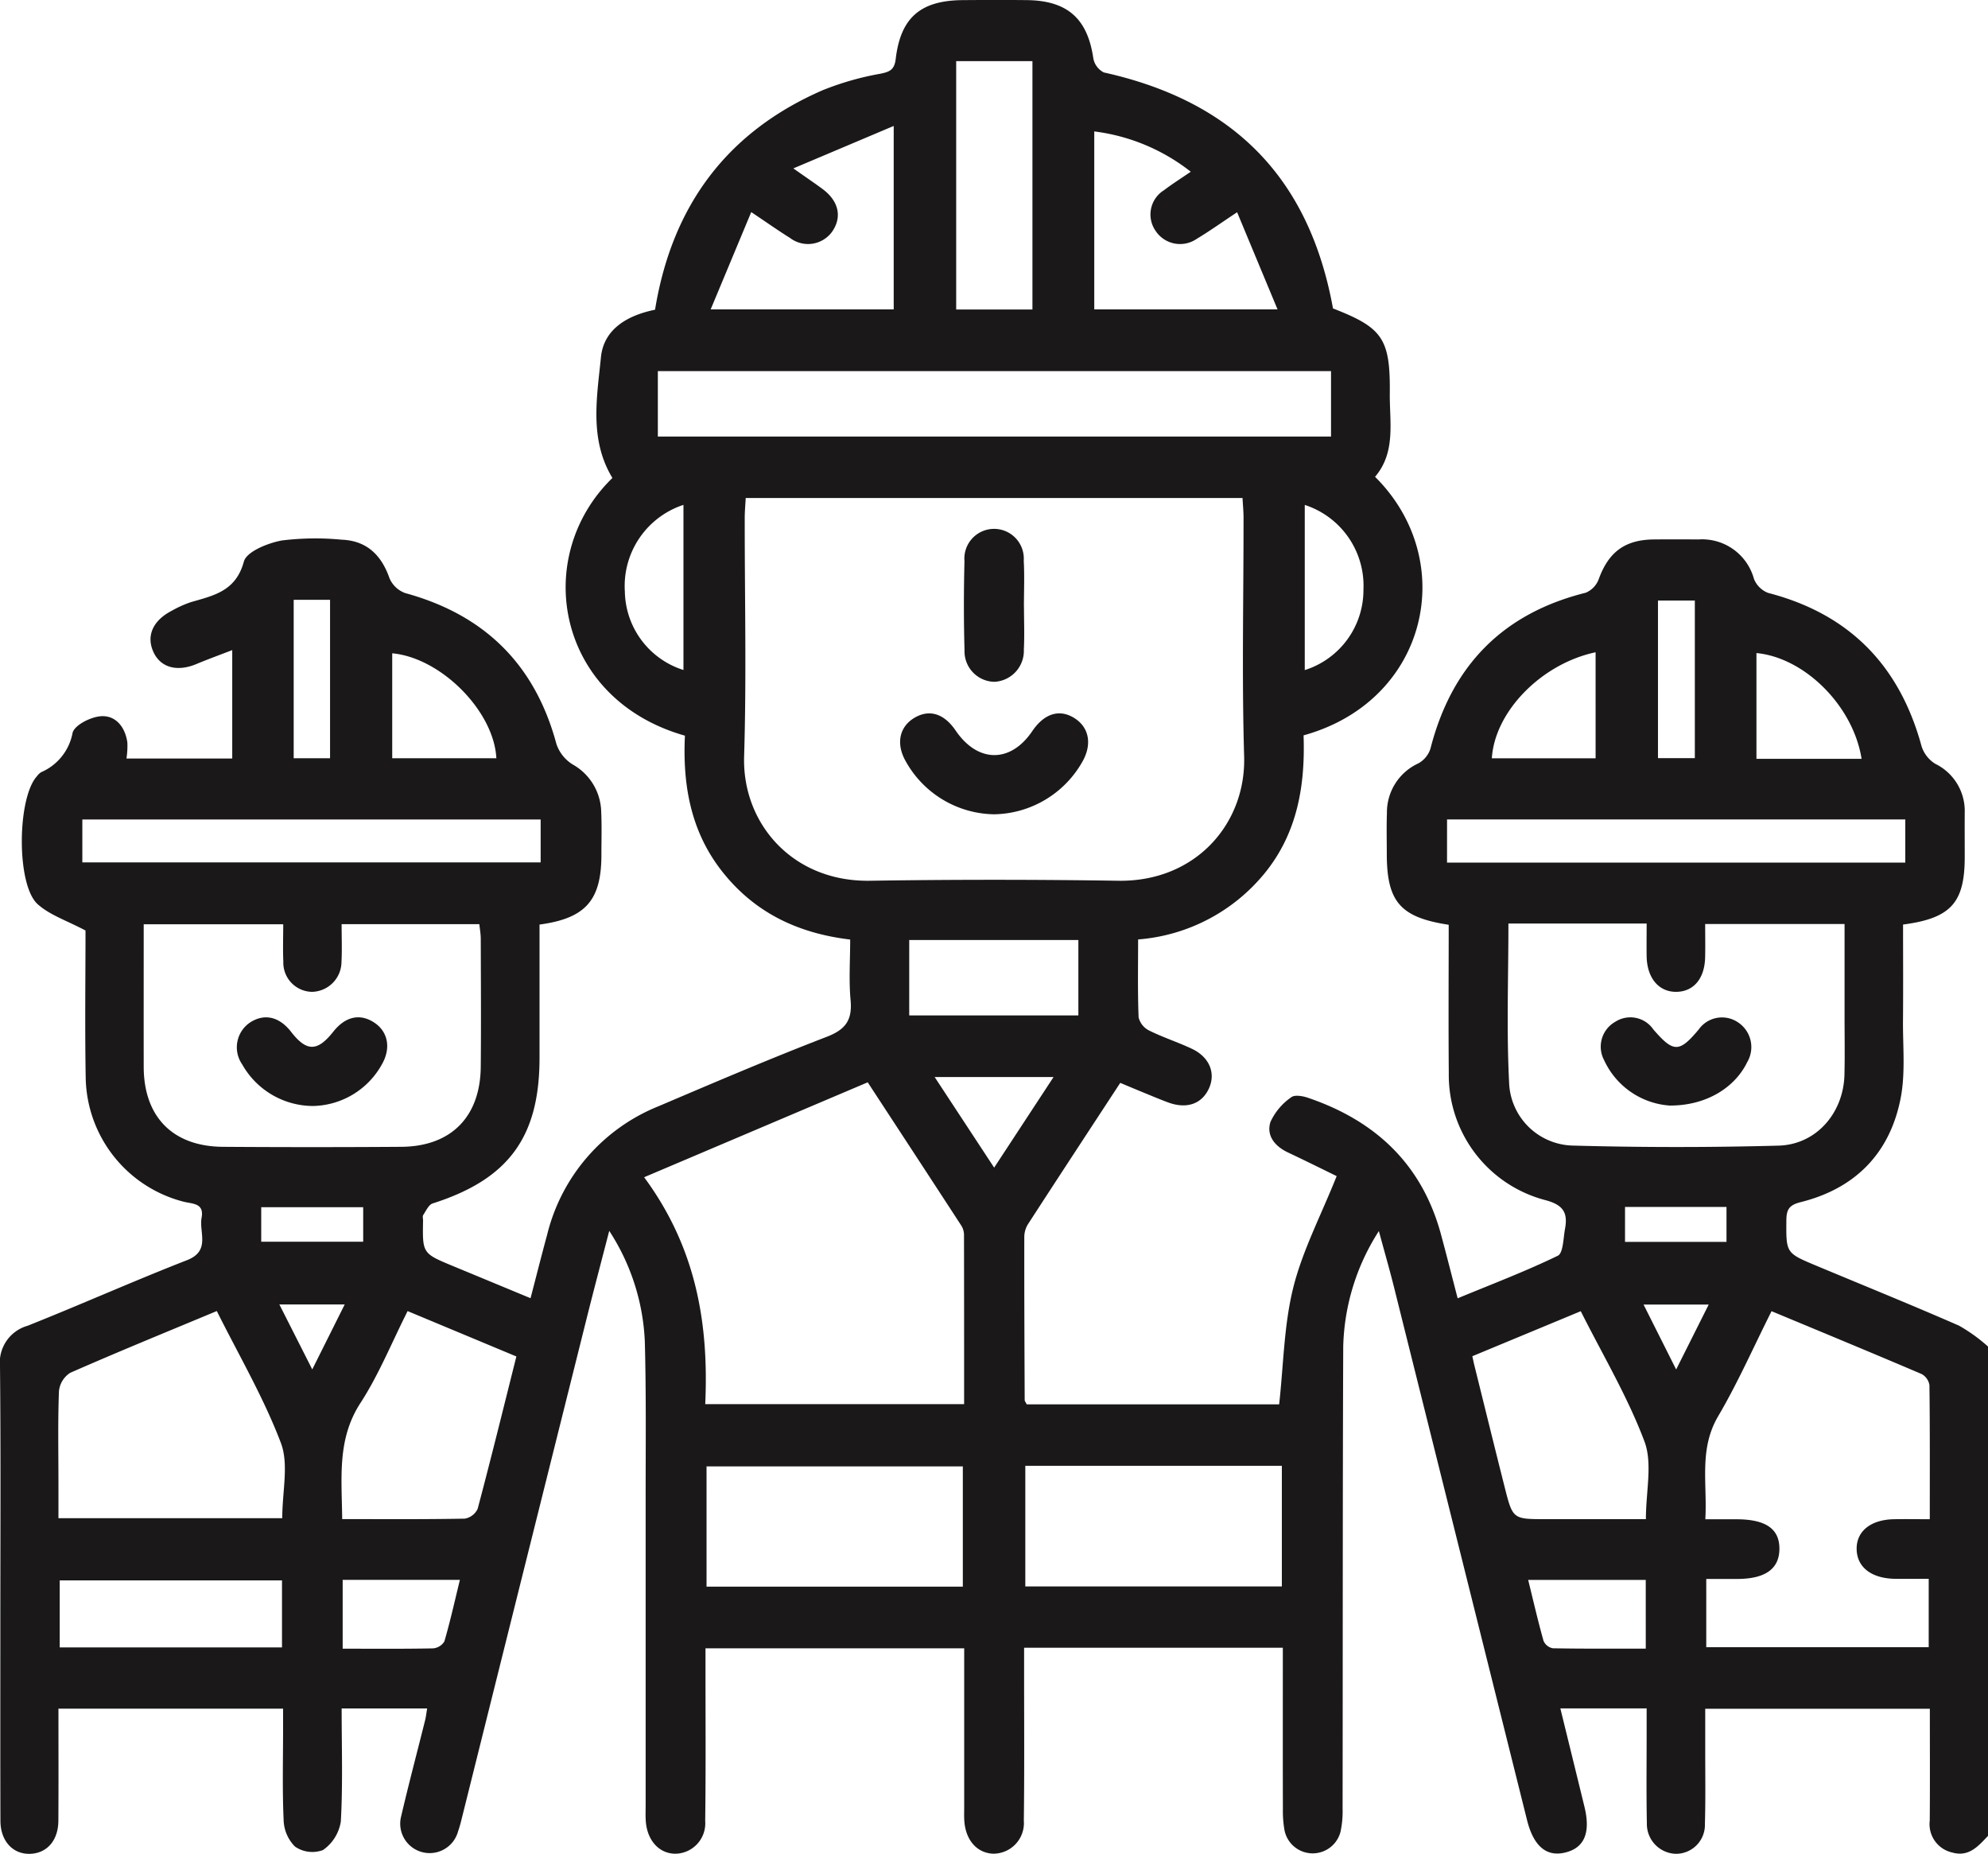 <svg xmlns="http://www.w3.org/2000/svg" width="218.01" height="203.255" viewBox="0 0 218.01 203.255">
  <g id="Group_70" data-name="Group 70" transform="translate(-260.193 -2120.681)">
    <path id="Path_190" data-name="Path 190" d="M218.01,201.282c-1.069,1.133-2.1,2.348-3.935,1.824a3.182,3.182,0,0,1-2.452-3.5c.032-4.035.01-8.071.01-12.257H187c0,1.55,0,3.145,0,4.74,0,2.625.042,5.252-.035,7.875a3.169,3.169,0,0,1-3.186,3.286,3.273,3.273,0,0,1-3.179-3.343c-.067-3.4-.022-6.811-.024-10.217,0-.76,0-1.52,0-2.385h-9.465c.9,3.669,1.776,7.225,2.644,10.784.707,2.9-.029,4.565-2.215,5.045-1.991.438-3.378-.763-4.082-3.583q-7.3-29.238-14.6-58.477c-.472-1.887-1.014-3.757-1.648-6.1a24.432,24.432,0,0,0-3.908,12.68c-.067,16.886-.044,33.773-.069,50.66a10.668,10.668,0,0,1-.229,2.522,3.151,3.151,0,0,1-6.138-.151,11.992,11.992,0,0,1-.18-2.323c-.015-5.108-.007-10.217-.007-15.325v-2.382H112.306c0,.925,0,1.75,0,2.573,0,5.464.039,10.927-.03,16.39a3.354,3.354,0,0,1-3.365,3.619c-1.779-.071-3.025-1.489-3.163-3.624-.032-.494-.011-.993-.011-1.49q0-7.45,0-14.9v-2.5H77.367c0,.949,0,1.847,0,2.745,0,5.392.039,10.785-.034,16.177a3.332,3.332,0,0,1-3.171,3.594c-1.847.049-3.223-1.441-3.349-3.652-.032-.566-.009-1.135-.009-1.7q0-16.6,0-33.205c-.005-5.889.069-11.781-.093-17.665a24.078,24.078,0,0,0-3.9-12.066c-.913,3.535-1.722,6.577-2.485,9.63q-6.875,27.488-13.734,54.98c-.1.412-.218.822-.357,1.223A3.225,3.225,0,1,1,44,199.106c.82-3.513,1.747-7,2.62-10.5.1-.4.14-.806.222-1.293H37.466c0,4.2.138,8.307-.09,12.389a4.682,4.682,0,0,1-1.959,3.137,3.344,3.344,0,0,1-3.066-.381,4.272,4.272,0,0,1-1.247-2.923c-.152-3.328-.059-6.667-.06-10v-2.2H6.409c0,4.11.018,8.2-.008,12.288-.014,2.154-1.233,3.551-3.067,3.628-1.9.08-3.28-1.381-3.287-3.616-.022-7.166-.009-14.333-.009-21.5,0-9.437.055-18.874-.038-28.31a4.191,4.191,0,0,1,3.035-4.472c5.852-2.328,11.607-4.9,17.474-7.189,2.611-1.019,1.3-3.044,1.6-4.659.3-1.631-1.019-1.5-2.018-1.763A14.284,14.284,0,0,1,9.4,118.232c-.1-5.593-.022-11.188-.022-16.211-2.031-1.082-3.9-1.683-5.241-2.88C1.767,97.02,1.884,87.454,4.057,85.1a1.631,1.631,0,0,1,.459-.439A5.85,5.85,0,0,0,7.96,80.34c.235-.863,2.025-1.757,3.152-1.817,1.62-.085,2.627,1.231,2.856,2.894a9.206,9.206,0,0,1-.1,1.746h11.6V71.276c-1.384.535-2.665,1-3.919,1.523-2.123.893-3.944.4-4.727-1.324-.8-1.752-.064-3.434,1.99-4.5a12.047,12.047,0,0,1,2.125-.958c2.507-.727,4.926-1.2,5.806-4.445.3-1.1,2.626-2.032,4.16-2.315a30.136,30.136,0,0,1,6.579-.085c2.669.105,4.325,1.619,5.229,4.218a2.966,2.966,0,0,0,1.74,1.638c8.687,2.379,14.222,7.817,16.57,16.549a4.233,4.233,0,0,0,1.777,2.235,6.112,6.112,0,0,1,3.133,5.221c.072,1.558.021,3.121.021,4.682,0,4.981-1.719,6.971-6.786,7.653,0,4.85,0,9.733,0,14.614,0,8.7-3.409,13.312-11.716,15.961-.44.14-.732.809-1.037,1.269-.1.148-.015.416-.019.628-.067,3.58-.068,3.58,3.287,4.972,2.8,1.159,5.591,2.317,8.5,3.522.643-2.464,1.211-4.722,1.823-6.969A20.406,20.406,0,0,1,72.23,121.282c6.12-2.607,12.241-5.223,18.447-7.613,2.079-.8,2.8-1.856,2.6-4.018s-.044-4.37-.044-6.64c-5.742-.684-10.462-2.951-14.006-7.423-3.5-4.414-4.374-9.561-4.116-14.931-14.071-3.985-16.9-19.549-7.952-28.255-2.549-4.2-1.7-8.807-1.259-13.231.313-3.148,2.987-4.613,5.934-5.214,1.856-11.372,7.864-19.5,18.4-24.074a31.7,31.7,0,0,1,6.309-1.8c1.07-.217,1.544-.45,1.686-1.638.543-4.536,2.737-6.4,7.364-6.433,2.342-.019,4.683-.026,7.024,0,4.452.053,6.649,2.042,7.278,6.375a2.171,2.171,0,0,0,1.154,1.555c14.288,3.166,22.541,11.626,25.131,25.875,5.444,2.114,6.291,3.312,6.229,9.321-.032,3.141.685,6.436-1.616,9.137,9.262,9.2,5.83,24.569-7.84,28.348.189,5.435-.649,10.669-4.258,15.107A19.91,19.91,0,0,1,124.809,103c0,2.9-.058,5.724.054,8.545a2.194,2.194,0,0,0,1.157,1.441c1.517.754,3.148,1.276,4.681,2,1.937.914,2.644,2.67,1.872,4.355-.782,1.707-2.448,2.28-4.49,1.522-.862-.32-1.71-.678-2.562-1.027s-1.693-.7-2.671-1.113c-3.4,5.195-6.78,10.342-10.129,15.51a2.691,2.691,0,0,0-.394,1.391c-.009,5.959.017,11.917.043,17.876,0,.121.111.242.225.472h27.681c.478-4.3.52-8.669,1.545-12.789,1.009-4.056,3.014-7.864,4.763-12.235-1.45-.706-3.379-1.667-5.328-2.586-1.451-.683-2.408-1.849-1.933-3.357a6.705,6.705,0,0,1,2.276-2.7c.354-.294,1.244-.146,1.808.045,7.406,2.509,12.528,7.276,14.613,14.982.609,2.248,1.178,4.506,1.831,7.013,3.754-1.553,7.446-2.952,10.983-4.668.6-.293.6-1.93.793-2.963.328-1.782-.216-2.638-2.228-3.152a14.175,14.175,0,0,1-10.52-13.849c-.047-5.45-.01-10.9-.01-16.322-5.32-.81-6.787-2.533-6.789-7.782,0-1.49-.04-2.981.015-4.47a5.91,5.91,0,0,1,3.441-5.442,2.833,2.833,0,0,0,1.33-1.61c2.318-9.065,7.889-14.819,17.026-17.1a2.581,2.581,0,0,0,1.432-1.495c1.074-2.958,2.864-4.318,6.035-4.348,1.632-.016,3.264-.013,4.9,0a5.893,5.893,0,0,1,6.086,4.329,2.728,2.728,0,0,0,1.553,1.533c8.93,2.313,14.427,7.979,16.829,16.821a3.525,3.525,0,0,0,1.506,1.92,5.747,5.747,0,0,1,3.225,5.332c-.011,1.632,0,3.264,0,4.9-.005,4.993-1.515,6.7-6.763,7.387,0,3.481.023,7-.007,10.528-.024,2.835.279,5.746-.253,8.49-1.167,6.031-4.957,9.914-10.953,11.414-1.244.311-1.574.778-1.583,1.971-.028,3.6-.076,3.6,3.279,5,5.222,2.182,10.47,4.307,15.655,6.576a18.186,18.186,0,0,1,3.183,2.293ZM81.777,54.6c-.042.791-.107,1.478-.108,2.164-.007,8.724.2,17.453-.067,26.168C81.38,90.248,86.884,96.7,95.408,96.565q13.614-.209,27.233,0c8.451.127,14.015-6.241,13.795-13.645-.259-8.716-.058-17.445-.065-26.168,0-.686-.069-1.371-.111-2.153ZM70.638,129.071c5.726,7.762,7.1,16.081,6.7,24.879h28.39c0-6.281,0-12.43-.013-18.578a1.934,1.934,0,0,0-.293-.994c-3.388-5.21-6.794-10.408-10.266-15.714L70.638,129.071m94.779-27.815c0,5.94-.216,11.672.074,17.379a7.162,7.162,0,0,0,7.036,6.966q11.254.311,22.52.005c4.153-.12,7.114-3.594,7.22-7.764.053-2.124.013-4.251.013-6.376,0-3.375,0-6.749,0-10.158H186.994c0,1.3.024,2.485-.005,3.67-.057,2.317-1.263,3.741-3.15,3.766-1.932.025-3.227-1.515-3.263-3.907-.018-1.174,0-2.35,0-3.581Zm-134.358.081h-15.3c0,5.309-.008,10.471,0,15.633.011,5.481,3.192,8.728,8.686,8.766q9.777.068,19.556,0c5.453-.035,8.668-3.277,8.72-8.77.044-4.676.014-9.353,0-14.029,0-.543-.1-1.085-.156-1.615H37.462c0,1.465.057,2.8-.014,4.129a3.306,3.306,0,0,1-3.227,3.293,3.2,3.2,0,0,1-3.15-3.319c-.061-1.327-.011-2.659-.011-4.088M187.114,180.6h24.394v-7.5c-1.311,0-2.5.016-3.695,0-2.583-.041-4.164-1.264-4.207-3.234s1.533-3.254,4.1-3.3c1.25-.023,2.5,0,3.92,0,0-5.088.022-9.9-.038-14.7a1.686,1.686,0,0,0-.866-1.222c-5.439-2.321-10.905-4.579-16.449-6.887-1.993,3.967-3.707,7.868-5.854,11.515-2.132,3.622-1.177,7.36-1.409,11.3,1.35,0,2.4,0,3.458,0,3.217.013,4.713,1.08,4.666,3.323q-.068,3.2-4.589,3.221c-1.11.006-2.22,0-3.431,0ZM145.965,40.69H72.142v7.17h73.823ZM30.953,166.455c0-2.955.737-5.913-.152-8.256-1.888-4.978-4.622-9.636-7.025-14.458-5.53,2.307-10.833,4.469-16.074,6.773a2.7,2.7,0,0,0-1.236,2.006c-.129,3.327-.057,6.662-.057,9.994v3.942Zm109.619-5.743H112.438v13.225h28.134Zm-63.09,13.245h28.105V160.774H77.481Zm83.978-25.263c.1.452.155.723.221.992,1.106,4.452,2.2,8.907,3.323,13.355.889,3.52.905,3.516,4.481,3.517h11.009c0-3.08.747-6.108-.157-8.516-1.845-4.912-4.579-9.49-6.986-14.284l-11.892,4.937M37.527,166.552c4.666,0,9.052.035,13.436-.049a1.907,1.907,0,0,0,1.42-1.081c1.465-5.513,2.827-11.053,4.245-16.7L44.7,143.747c-1.747,3.464-3.157,6.97-5.175,10.081-2.578,3.974-2.044,8.188-2,12.724m121.16-71.977h50.255V89.844H158.688ZM9.029,94.549H59.29v-4.7H9.029ZM120,33.921h20.1c-1.538-3.694-2.942-7.066-4.433-10.651-1.839,1.217-3.1,2.121-4.432,2.917a3.213,3.213,0,0,1-4.5-.865,3.132,3.132,0,0,1,.919-4.472c.884-.676,1.831-1.269,2.929-2.023A21.384,21.384,0,0,0,120,14.408ZM87,18.462c1.5,1.058,2.372,1.641,3.21,2.265,1.747,1.3,2.145,3.019,1.094,4.6a3.257,3.257,0,0,1-4.679.752c-1.255-.779-2.463-1.636-4.242-2.827L77.934,33.92H98.007V13.808L87,18.462M113.22,6.7h-8.362V33.935h8.362ZM30.925,173.275H6.549v7.346H30.925Zm68.783-61.943h18.549v-8.27H99.709ZM204.148,83.2c-.925-5.835-6.26-11.1-11.531-11.6V83.2ZM163.6,83.142h11.379V71.514c-5.932,1.251-11.065,6.492-11.379,11.628M54.432,83.136c-.263-5.185-6.089-11.025-11.42-11.509V83.136ZM37.578,180.762c3.431,0,6.669.03,9.9-.035a1.608,1.608,0,0,0,1.255-.766c.635-2.185,1.131-4.411,1.7-6.744H37.578Zm142.9-7.541H167.584c.576,2.339,1.077,4.525,1.684,6.682a1.393,1.393,0,0,0,1.012.813c3.368.062,6.736.037,10.2.037ZM74.95,73.458V55.353a9.367,9.367,0,0,0-6.426,9.518,9.185,9.185,0,0,0,6.426,8.587m68.134-18.1V73.469a9.208,9.208,0,0,0,6.436-8.824,9.32,9.32,0,0,0-6.436-9.286m38.734,27.76h4.043V65.844h-4.043Zm-149.611.013h3.988V65.765H32.207Zm83.331,34.95H102.495l6.527,9.935,6.516-9.935M28.646,136.141H39.829V132.36H28.646Zm149.559.02h11.128v-3.835H178.205ZM37.8,143.017H30.634l3.609,7.124,3.56-7.124m146.009,7.131,3.57-7.117h-7.146l3.576,7.117" transform="translate(260.193 2120.682)" fill="#1a1818"/>
    <path id="Path_191" data-name="Path 191" d="M183.86,148.581a11.282,11.282,0,0,1-9.69-5.808c-1.114-1.947-.688-3.818.986-4.79,1.625-.943,3.222-.439,4.485,1.417,2.424,3.561,6.015,3.59,8.4.068,1.322-1.954,3-2.467,4.641-1.421,1.611,1.024,1.957,2.9.814,4.844a11.323,11.323,0,0,1-9.634,5.689" transform="translate(185.351 2061.379)" fill="#1a1818"/>
    <path id="Path_192" data-name="Path 192" d="M192.439,110.542c0,1.555.067,3.114-.015,4.664a3.405,3.405,0,0,1-3.223,3.538,3.342,3.342,0,0,1-3.282-3.466c-.093-3.249-.088-6.5-.006-9.754a3.26,3.26,0,1,1,6.5-.072c.093,1.691.019,3.392.02,5.089" transform="translate(180.047 2076.691)" fill="#1a1818"/>
    <path id="Path_193" data-name="Path 193" d="M316.18,205.78a8.57,8.57,0,0,1-7.162-4.97,3.135,3.135,0,0,1,1.232-4.219,3.053,3.053,0,0,1,4.158.839c2.211,2.561,2.84,2.569,4.978.015a3.127,3.127,0,0,1,4.34-.766,3.243,3.243,0,0,1,1,4.308c-1.385,2.882-4.593,4.828-8.55,4.793" transform="translate(127.09 2036.112)" fill="#1a1818"/>
    <path id="Path_194" data-name="Path 194" d="M53.96,205.827a8.943,8.943,0,0,1-7.69-4.56,3.278,3.278,0,0,1,.943-4.647c1.557-.952,3.148-.562,4.428,1.087,1.694,2.181,2.873,2.176,4.613-.019,1.313-1.656,2.884-2.026,4.435-1.045s1.947,2.8.894,4.632a8.824,8.824,0,0,1-7.623,4.554" transform="translate(240.483 2036.114)" fill="#1a1818"/>
  </g>
</svg>
